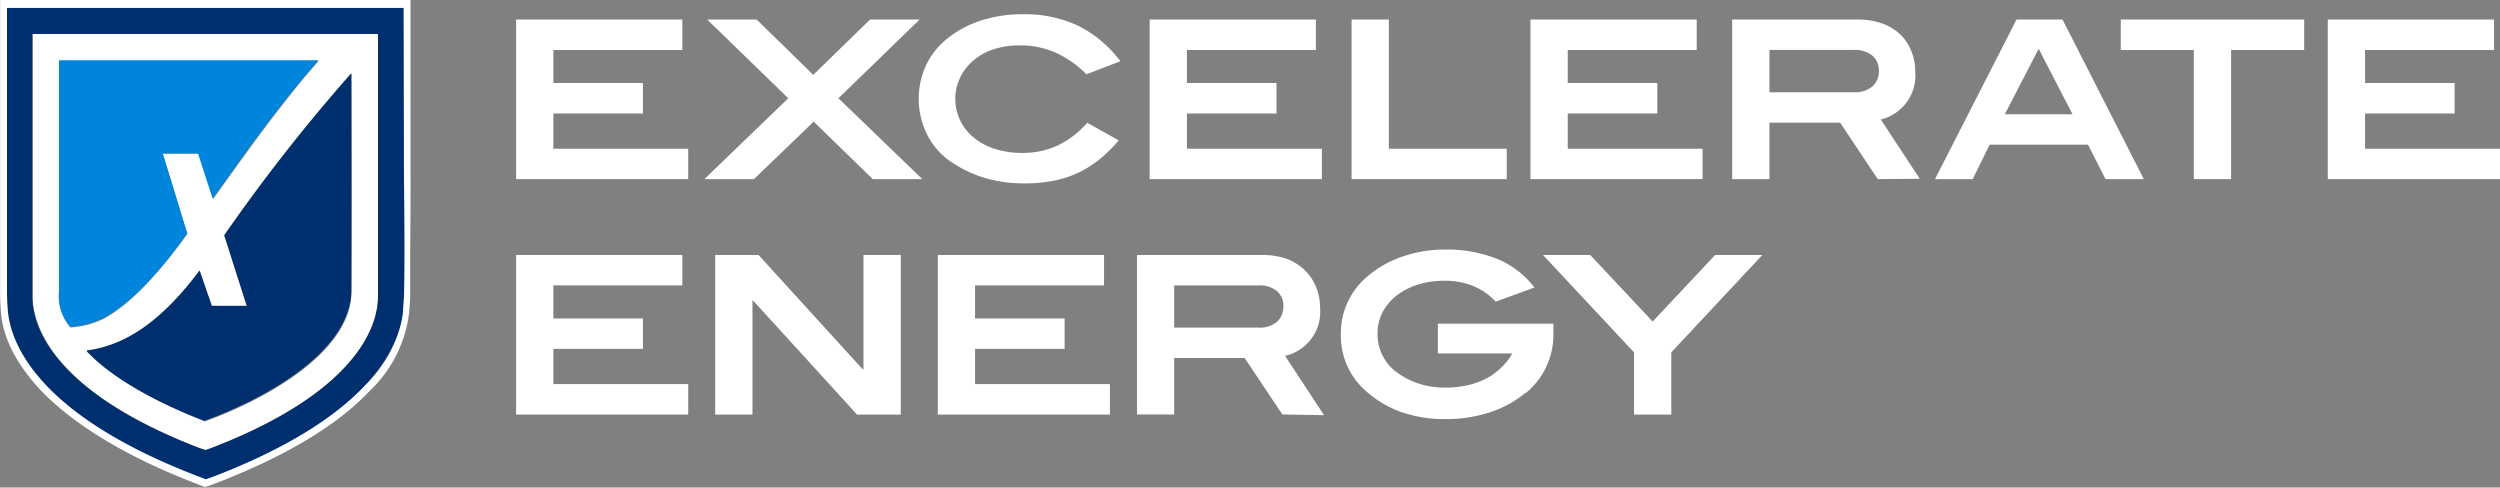 <?xml version="1.0" encoding="utf-8"?>
<svg xmlns="http://www.w3.org/2000/svg" id="invert-cmyk" viewBox="0 0 221.37 43.17">
  <rect x="0" y="0" width="221.37" height="43.17" fill="#808080" stroke="none"/>
  <defs>
    <style>.cls-1{fill:#fff;}.cls-2{fill:#002f70;}.cls-3{fill:#0085dd;}</style>
  </defs>
  <polygon class="cls-1" id="fullLogo" points="45.7 15.86 45.7 1.73 60.42 1.73 60.42 4.43 49 4.43 49 7.35 56.93 7.35 56.93 10.05 49 10.05 49 13.17 60.94 13.17 60.94 15.86 45.7 15.86"/>
  <polygon class="cls-1" data-name="fullLogo" id="fullLogo-2" points="77.28 15.86 72.05 10.77 66.76 15.86 62.37 15.86 69.8 8.7 62.62 1.73 67 1.73 72.01 6.63 77.04 1.73 81.43 1.73 74.24 8.7 81.67 15.86 77.28 15.86"/>
  <path class="cls-1" d="M101.52,17a9.16,9.16,0,0,0-2.62-1.87,7.69,7.69,0,0,0-3.31-.69,7.27,7.27,0,0,0-2.31.35,5.2,5.2,0,0,0-1.78,1,4.46,4.46,0,0,0-1.16,1.5,4.39,4.39,0,0,0,1.2,5.31,5.54,5.54,0,0,0,1.87,1,7.83,7.83,0,0,0,2.45.36A7.3,7.3,0,0,0,99,23.29a8,8,0,0,0,2.59-2l2.79,1.56a12.29,12.29,0,0,1-1.75,1.72,9.48,9.48,0,0,1-1.93,1.19,9.37,9.37,0,0,1-2.18.68,13,13,0,0,1-2.48.22,12.38,12.38,0,0,1-3.37-.44,11,11,0,0,1-3-1.38,6.29,6.29,0,0,1-2.19-2.38,7.11,7.11,0,0,1-.22-6.13A6.62,6.62,0,0,1,89,14a9.32,9.32,0,0,1,3.06-1.72,11.71,11.71,0,0,1,3.81-.6,11.18,11.18,0,0,1,4.88,1,10.7,10.7,0,0,1,3.78,3.16Z" data-name="fullLogo" id="fullLogo-3" transform="translate(-5.32 -10.42)"/>
  <polygon class="cls-1" data-name="fullLogo" id="fullLogo-4" points="101.8 15.86 101.8 1.73 116.52 1.73 116.52 4.43 105.1 4.43 105.1 7.35 113.03 7.35 113.03 10.05 105.1 10.05 105.1 13.17 117.05 13.17 117.05 15.86 101.8 15.86"/>
  <polygon class="cls-1" data-name="fullLogo" id="fullLogo-5" points="119.68 15.86 119.68 1.73 122.98 1.73 122.98 13.17 133.42 13.17 133.42 15.86 119.68 15.86"/>
  <polygon class="cls-1" data-name="fullLogo" id="fullLogo-6" points="135.52 15.86 135.52 1.73 150.24 1.73 150.24 4.43 138.82 4.43 138.82 7.35 146.75 7.35 146.75 10.05 138.82 10.05 138.82 13.17 150.76 13.17 150.76 15.86 135.52 15.86"/>
  <path class="cls-1" d="M171.59,26.28l-3.33-5H162v5h-3.3V12.15h11.12a6.36,6.36,0,0,1,2.11.33,4.52,4.52,0,0,1,1.61.95,4.08,4.08,0,0,1,1,1.46,4.61,4.61,0,0,1,.37,1.88A4,4,0,0,1,171.86,21l3.45,5.25Zm-.47-8.2a1.8,1.8,0,0,0,.57-1.4,1.71,1.71,0,0,0-.58-1.34,2.48,2.48,0,0,0-1.65-.5H162v3.75h7.46a2.41,2.41,0,0,0,1.65-.51" data-name="fullLogo" id="fullLogo-7" transform="translate(-5.32 -10.42)"/>
  <path class="cls-1" d="M191.76,26.28l-1.55-3.05H181.5L180,26.28h-3.34l7.22-14.13h4.07l7.2,14.13Zm-5.92-11.54-3,5.8h6Z" data-name="fullLogo" id="fullLogo-8" transform="translate(-5.32 -10.42)"/>
  <polygon class="cls-1" data-name="fullLogo" id="fullLogo-9" points="197.56 4.43 197.56 15.86 194.26 15.86 194.26 4.43 187.79 4.43 187.79 1.73 204.03 1.73 204.03 4.43 197.56 4.43"/>
  <polygon class="cls-1" data-name="fullLogo" id="fullLogo-10" points="206.12 15.86 206.12 1.73 220.84 1.73 220.84 4.43 209.42 4.43 209.42 7.35 217.35 7.35 217.35 10.05 209.42 10.05 209.42 13.17 221.37 13.17 221.37 15.86 206.12 15.86"/>
  <polygon class="cls-1" data-name="fullLogo" id="fullLogo-11" points="45.7 36.71 45.7 22.58 60.42 22.58 60.42 25.27 49 25.27 49 28.2 56.93 28.2 56.93 30.89 49 30.89 49 34.01 60.94 34.01 60.94 36.71 45.7 36.71"/>
  <polygon class="cls-1" data-name="fullLogo" id="fullLogo-12" points="75.89 36.71 66.69 26.62 66.63 26.62 66.63 36.71 63.33 36.71 63.33 22.58 67.17 22.58 76.38 32.69 76.46 32.69 76.46 22.58 79.76 22.58 79.76 36.71 75.89 36.71"/>
  <polygon class="cls-1" data-name="fullLogo" id="fullLogo-13" points="83.04 36.71 83.04 22.58 97.76 22.58 97.76 25.27 86.34 25.27 86.34 28.2 94.27 28.2 94.27 30.89 86.34 30.89 86.34 34.01 98.28 34.01 98.28 36.71 83.04 36.71"/>
  <path class="cls-1" d="M118.87,47.12l-3.34-5h-6.24v5H106V33h11.12a6.4,6.4,0,0,1,2.11.33,4.67,4.67,0,0,1,1.61,1,4.25,4.25,0,0,1,1,1.47,4.74,4.74,0,0,1,.37,1.88,4,4,0,0,1-3.1,4.25l3.45,5.25Zm-.48-8.2a1.79,1.79,0,0,0,.57-1.4,1.66,1.66,0,0,0-.58-1.33,2.43,2.43,0,0,0-1.65-.5h-7.44v3.74h7.46a2.39,2.39,0,0,0,1.64-.51" data-name="fullLogo" id="fullLogo-14" transform="translate(-5.32 -10.42)"/>
  <path class="cls-1" d="M140.39,45.21a9.48,9.48,0,0,1-3.12,1.71,12.37,12.37,0,0,1-4,.61,11.56,11.56,0,0,1-3.83-.61,9.39,9.39,0,0,1-3-1.73A6.49,6.49,0,0,1,124.05,40a6.6,6.6,0,0,1,.6-2.82,6.71,6.71,0,0,1,1.77-2.3,9.34,9.34,0,0,1,3.06-1.73,11.26,11.26,0,0,1,3.8-.63,11.94,11.94,0,0,1,4.67.85,7.9,7.9,0,0,1,3.24,2.51l-3.43,1.25a5.6,5.6,0,0,0-2-1.39,6.54,6.54,0,0,0-2.52-.46,7.75,7.75,0,0,0-2.43.36,5.89,5.89,0,0,0-1.88,1,4.46,4.46,0,0,0-1.22,1.49A4.12,4.12,0,0,0,127.3,40a4.17,4.17,0,0,0,2,3.59,6.44,6.44,0,0,0,1.79.84,7.41,7.41,0,0,0,2.2.31,8.86,8.86,0,0,0,2-.21,7.2,7.2,0,0,0,1.69-.62,5.62,5.62,0,0,0,1.33-1,4.66,4.66,0,0,0,.91-1.19h-6.58V39.08h10.23v.82a6.66,6.66,0,0,1-2.43,5.31" data-name="fullLogo" id="fullLogo-15" transform="translate(-5.32 -10.42)"/>
  <polygon class="cls-1" data-name="fullLogo" id="fullLogo-16" points="147.99 31.2 147.99 36.71 144.69 36.71 144.69 31.2 136.63 22.58 140.81 22.58 146.34 28.47 151.87 22.58 156.05 22.58 147.99 31.2"/>
  <path class="cls-1" d="M41.67,26.08V10.42H5.33V27c0,.59,0,1.31,0,2.11,0,1.86,0,4.17,0,5.91,0,.44,0,.89,0,1.33,0,.78.07,1.8.11,2.08.19,1.58,1,4,3.75,6.82,3,3,7.61,5.75,13.7,8.07l.55.22h.06l.62-.21c6.28-2.39,11-5.18,13.91-8.27a11.47,11.47,0,0,0,3.51-6.88c0-.15.1-1.06.1-1.42,0-1.06,0-2.58,0-4.07C41.68,29.5,41.67,26.15,41.67,26.08ZM41,36.64C41,37,41,37.86,41,38a11.12,11.12,0,0,1-3.42,6.59c-2.87,3-7.37,5.68-13.39,8l-.57.2-.5-.2c-5.9-2.25-10.36-4.88-13.25-7.8-2.63-2.67-3.41-5-3.59-6.53,0-.26-.09-1.26-.11-2,0-.43,0-.86,0-1.29,0-1.68,0-3.93,0-5.73v-18H41V26.25C41,26.32,41.15,33.48,41,36.64Z" transform="translate(-5.32 -10.42)"/>
  <path class="cls-1" d="M38.79,26.24V13.43H8.22s0,6.17,0,12.27c0,4.69,0,9.32,0,11.07a7.59,7.59,0,0,0,.11,1.09l.06.25c.69,3.07,3.86,7.86,14.65,12l.46.16.48-.16C36.51,45.3,38.76,39.62,38.79,36.77,38.81,35.09,38.8,30.74,38.79,26.24Zm-28.24,10c0-4.35,0-16.24,0-20.44h23l-1.14,1.32c-3.27,3.94-5.9,7.7-8.21,10.92l-1.3-4H19.73l2.17,7.1c-2.67,3.74-5.19,6.31-7.4,7.51a7.63,7.63,0,0,1-2.95.77A4.17,4.17,0,0,1,10.55,36.23Zm25.9.06c-.06,5.42-7.89,9.61-13,11.44-.42-.22-6.83-2.53-10.25-6l-.17-.17,0-.06c3.42-.5,6.58-2.59,9.92-7.08l1.12,3.13h3.11l-2-6.26A156.34,156.34,0,0,1,36.45,16.93C36.48,21.39,36.5,32.29,36.45,36.29Z" transform="translate(-5.32 -10.42)"/>
  <path class="cls-2" d="M41.06,11.12H5.94V27.17c0,1.9,0,5.39,0,7.78,0,.49,0,.92,0,1.3,0,.73.07,1.74.11,2C6.5,41.66,9.67,47.58,23,52.65l.53.21.61-.21C37.72,47.46,40.67,41.39,41,38c0-.18.08-1,.09-1.38.1-3.19,0-10.39,0-10.39ZM24,50.11l-.48.16L23,50.11c-10.79-4.14-14-8.93-14.65-12l-.06-.25a7.59,7.59,0,0,1-.11-1.09c0-1.75,0-6.38,0-11.07,0-6.1,0-12.27,0-12.27H38.79V26.24c0,4.5,0,8.85,0,10.53C38.76,39.62,36.51,45.3,24,50.11Z" transform="translate(-5.32 -10.42)"/>
  <path class="cls-3" d="M21.9,31.09,19.73,24h3.12l1.3,4c2.31-3.22,4.94-7,8.21-10.92l1.14-1.32H10.55c0,4.2,0,16.09,0,20.44a4.17,4.17,0,0,0,1,3.14,7.63,7.63,0,0,0,2.95-.77C16.71,37.4,19.23,34.83,21.9,31.09Z" transform="translate(-5.32 -10.42)"/>
  <path class="cls-2" d="M25.18,31.24l2,6.26H24.08L23,34.37C19.62,38.86,16.46,41,13,41.45l0,.06.17.17c3.42,3.52,9.83,5.83,10.25,6,5.06-1.83,12.89-6,13-11.44,0-.38,0-.83,0-1.33,0-4.7,0-14,0-18A156.34,156.34,0,0,0,25.18,31.24Z" transform="translate(-5.32 -10.42)"/>
</svg>